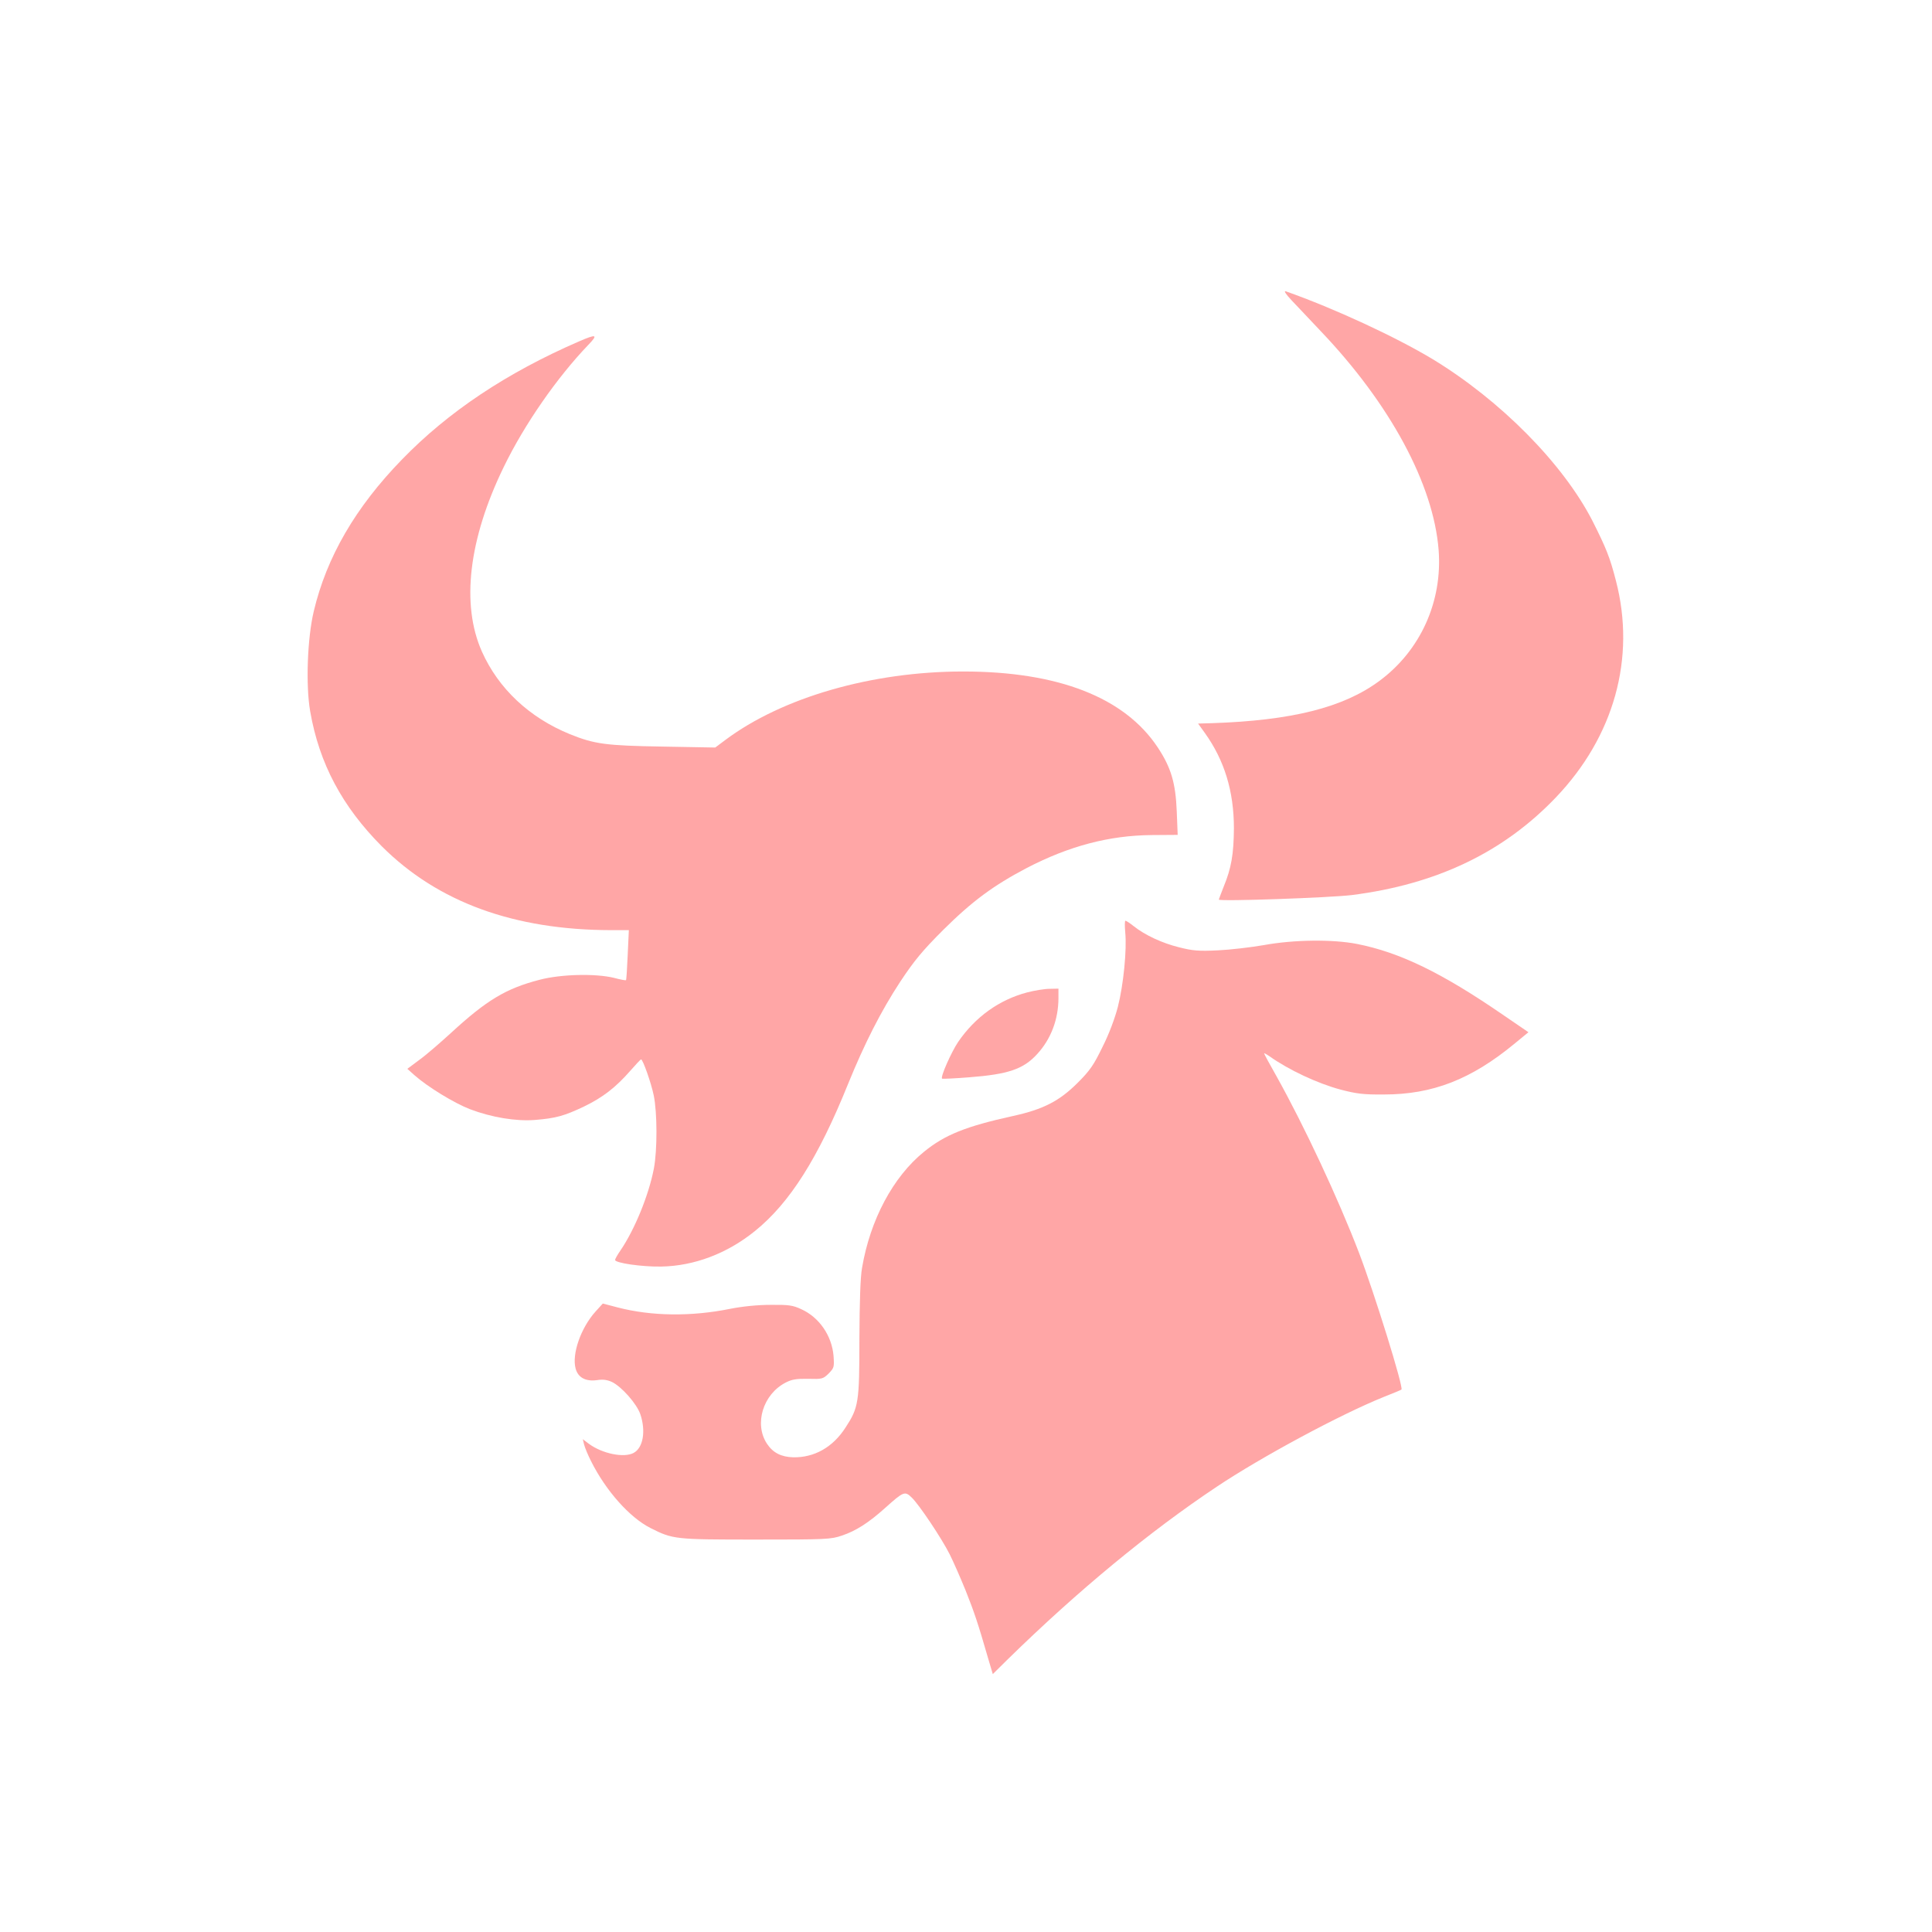 <?xml version="1.0" standalone="no"?>
<!DOCTYPE svg PUBLIC "-//W3C//DTD SVG 20010904//EN"
 "http://www.w3.org/TR/2001/REC-SVG-20010904/DTD/svg10.dtd">
<svg version="1.0" xmlns="http://www.w3.org/2000/svg"
 width="1024pt" height="1024pt" viewBox="0 0 1024 1024"
 preserveAspectRatio="xMidYMid meet">

<g transform="translate(0,1024) scale(0.1,-0.1)"
fill="#ffa6a6" stroke="none">
<path d="M6845 8649 c28 -30 98 -103 155 -164 369 -387 598 -813 625 -1160 21
-273 -96 -533 -314 -694 -190 -141 -464 -210 -889 -224 l-72 -2 36 -50 c104
-145 154 -310 154 -505 -1 -138 -14 -212 -54 -309 -14 -36 -26 -67 -26 -69 0
-11 592 10 705 24 449 57 803 226 1081 517 309 323 425 739 319 1148 -32 125
-52 174 -125 319 -156 303 -486 637 -846 856 -196 118 -521 269 -779 360 -12
4 -1 -14 30 -47z"/>
<path d="M3070 8431 c-385 -167 -695 -374 -940 -627 -246 -253 -399 -517 -467
-804 -34 -143 -43 -392 -19 -530 48 -277 170 -505 380 -716 297 -296 700 -443
1215 -444 l94 0 -6 -131 c-3 -72 -7 -132 -9 -134 -2 -2 -30 3 -63 12 -98 24
-281 20 -395 -10 -178 -46 -281 -108 -470 -282 -58 -53 -133 -118 -168 -143
l-63 -47 38 -34 c70 -62 211 -148 294 -180 113 -43 244 -65 344 -57 112 9 157
22 260 71 101 49 168 101 246 190 29 33 54 60 57 60 9 0 53 -123 67 -191 19
-93 19 -289 1 -386 -27 -142 -102 -325 -177 -435 -16 -23 -29 -46 -29 -51 0
-16 143 -37 245 -35 174 3 349 69 496 188 185 149 336 388 494 780 87 214 175
387 276 541 75 113 117 164 228 275 152 151 265 235 442 328 225 117 437 173
663 175 l138 1 -5 125 c-6 150 -30 232 -101 339 -176 265 -528 402 -1031 402
-483 0 -959 -137 -1262 -364 l-52 -39 -278 5 c-302 5 -362 13 -493 66 -215 88
-378 241 -466 438 -111 250 -70 596 116 978 109 225 282 474 449 648 52 54 43
58 -49 18z"/>
<path d="M5964 5298 c9 -89 -9 -277 -39 -394 -15 -59 -47 -145 -81 -212 -47
-97 -67 -126 -132 -191 -97 -97 -183 -141 -343 -176 -250 -55 -362 -100 -472
-190 -164 -133 -285 -361 -328 -615 -9 -49 -13 -180 -14 -375 0 -339 -4 -365
-74 -472 -67 -104 -165 -159 -277 -157 -64 2 -107 24 -139 72 -69 105 -21 262
99 324 33 17 56 21 119 20 75 -2 79 -1 109 28 29 30 30 34 26 93 -9 108 -76
205 -171 248 -45 21 -67 24 -162 23 -70 0 -149 -8 -215 -21 -207 -42 -417 -39
-595 7 l-80 21 -39 -43 c-78 -87 -126 -226 -105 -302 13 -48 54 -69 113 -61
32 5 54 2 80 -10 51 -25 131 -115 150 -171 30 -89 15 -178 -36 -205 -51 -27
-165 -4 -236 48 l-33 25 7 -29 c4 -15 20 -55 37 -88 78 -156 204 -298 315
-354 119 -60 129 -61 559 -61 371 0 397 1 455 21 75 25 142 68 231 148 96 86
103 89 139 54 39 -37 160 -218 202 -302 18 -36 56 -122 84 -191 46 -116 64
-168 122 -369 l22 -74 81 80 c371 363 749 675 1106 913 238 159 657 384 883
475 51 20 94 38 96 40 12 11 -143 510 -225 725 -110 287 -290 672 -438 937
-36 63 -65 117 -65 120 0 2 12 -4 28 -15 102 -73 257 -145 377 -177 84 -22
121 -27 230 -26 258 0 463 80 693 270 l73 60 -136 93 c-323 222 -545 330 -773
375 -128 25 -333 23 -492 -6 -69 -12 -179 -25 -245 -28 -102 -5 -134 -2 -205
16 -90 22 -182 65 -241 112 -20 16 -40 29 -44 29 -4 0 -4 -28 -1 -62z"/>
<path d="M5444 4980 c-148 -39 -275 -130 -366 -263 -36 -54 -94 -184 -85 -194
2 -2 67 1 143 7 208 16 288 43 361 123 73 79 113 184 113 297 l0 50 -47 -1
c-27 0 -80 -9 -119 -19z"/>
</g>
</svg>
